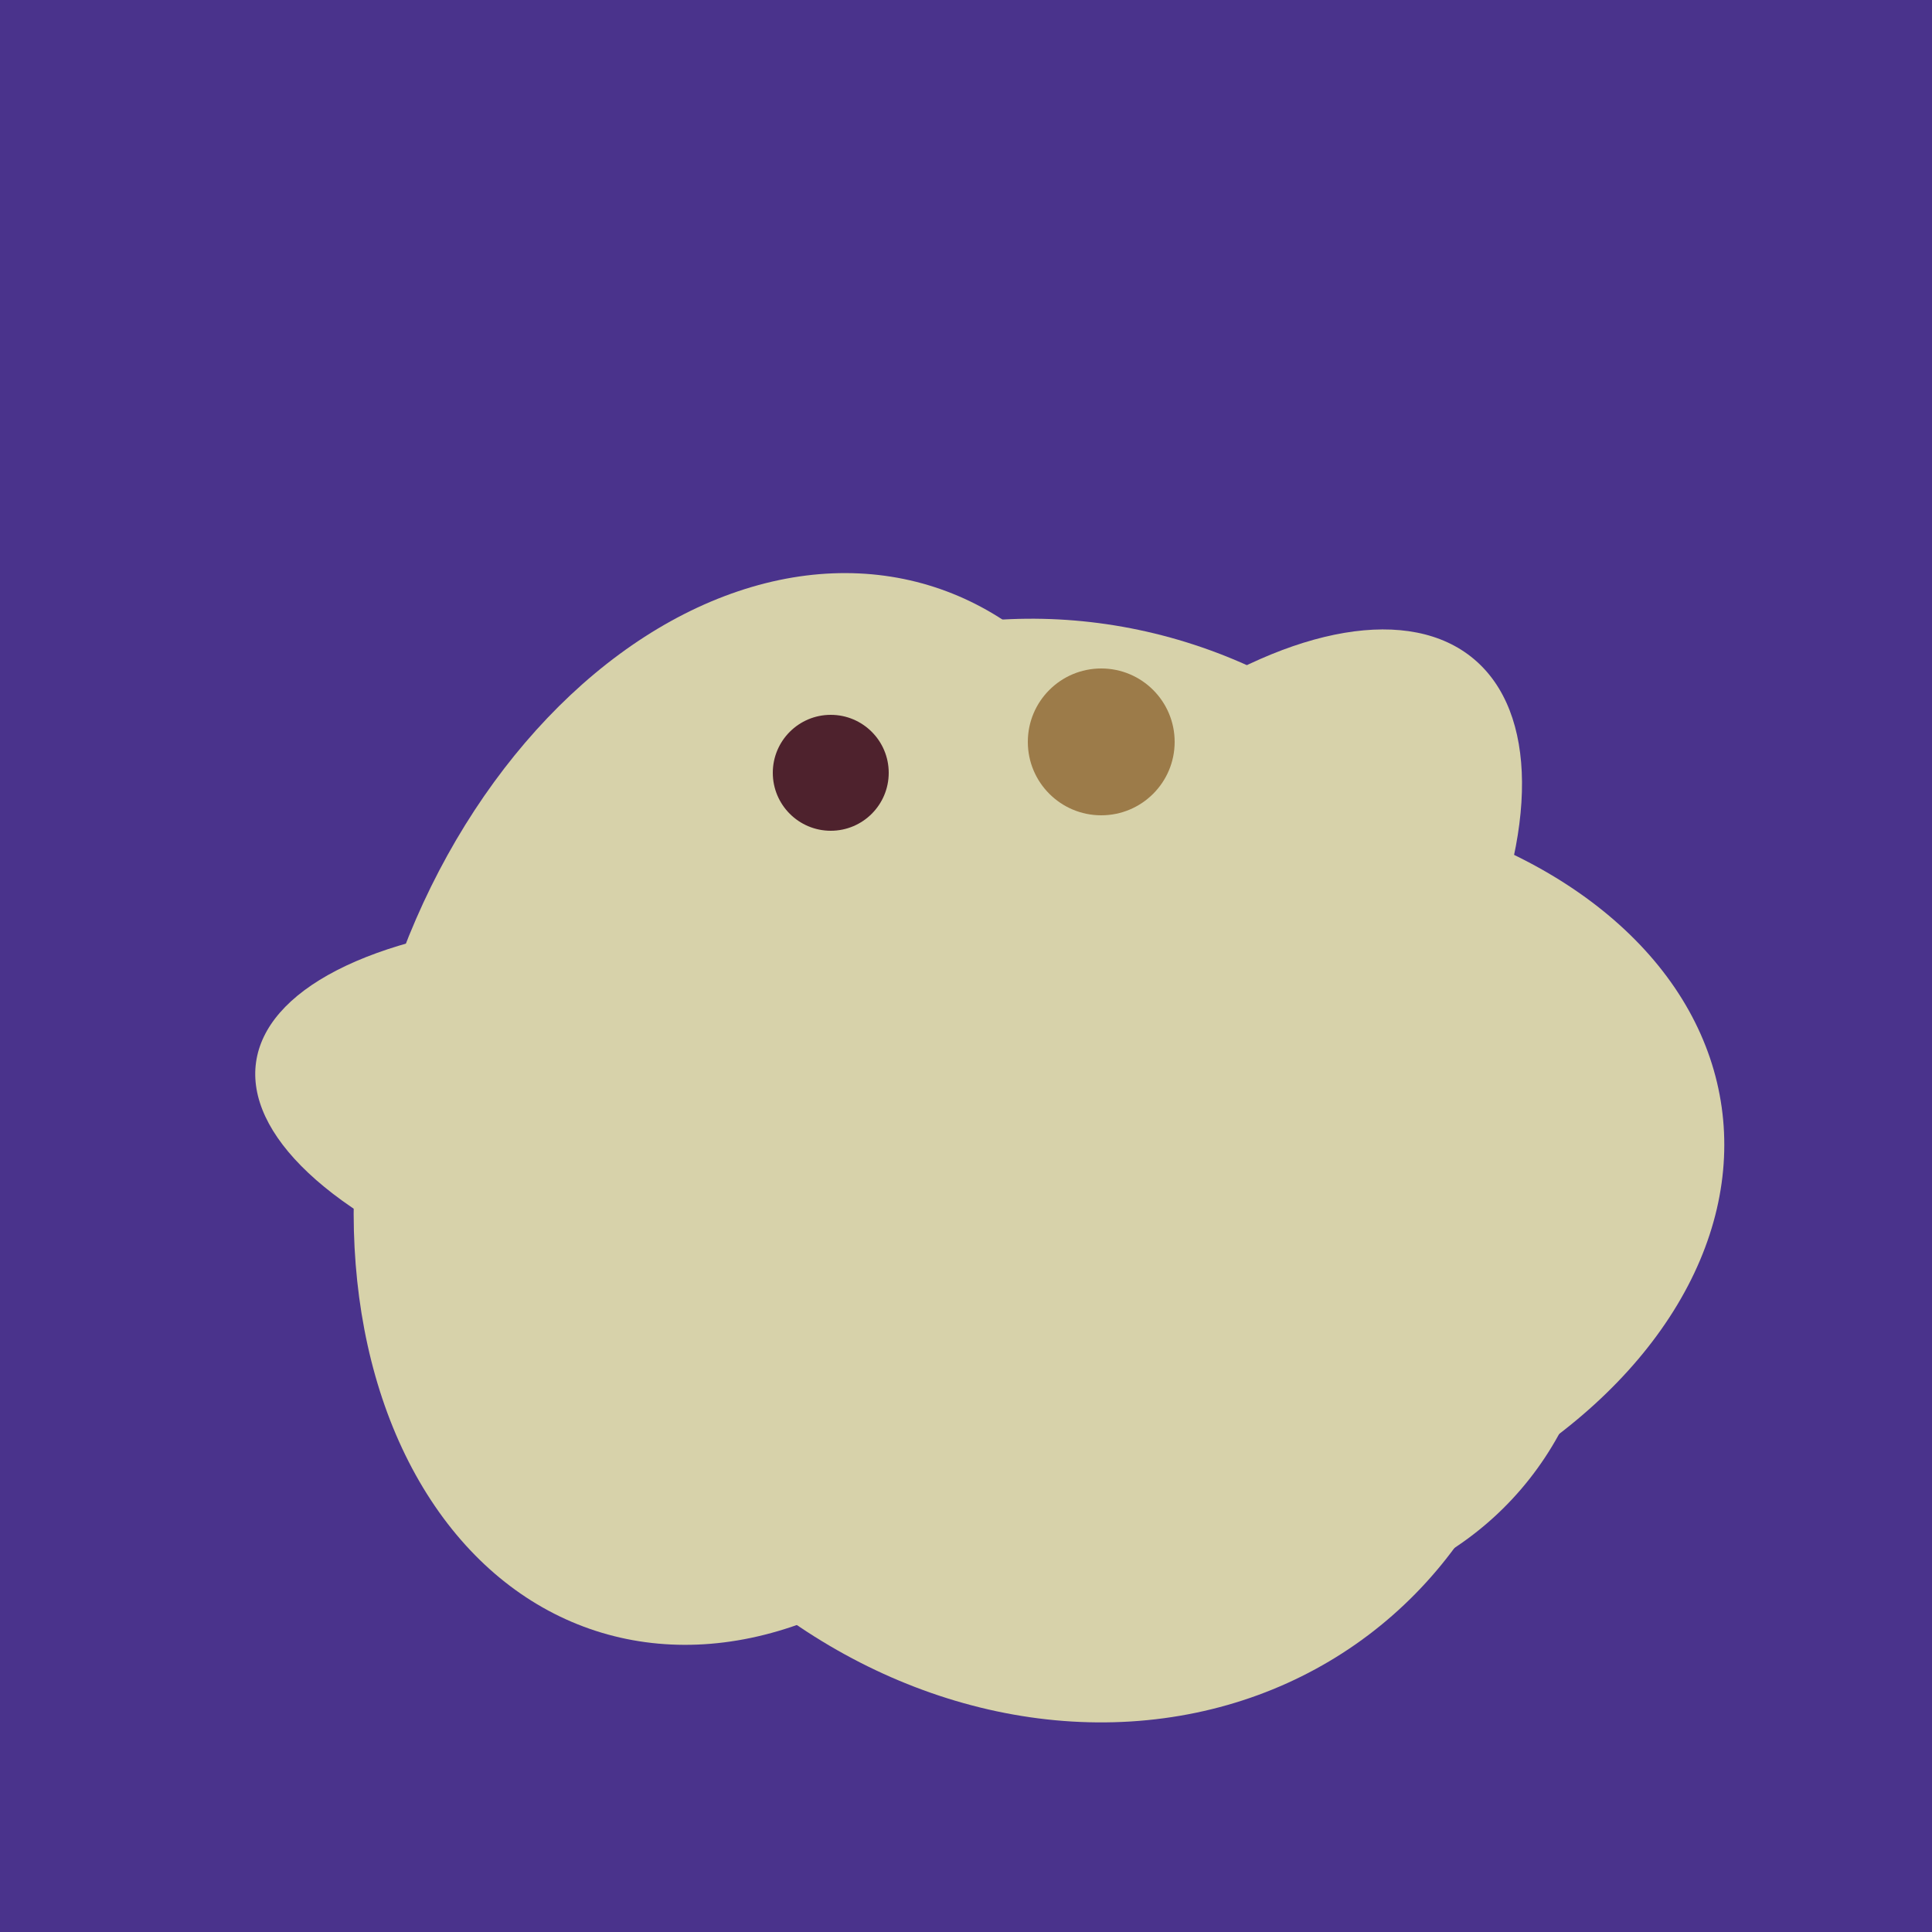 <svg width="500" height="500" xmlns="http://www.w3.org/2000/svg"><rect width="500" height="500" fill="#4a338c"/><ellipse cx="268" cy="309" rx="125" ry="143" transform="rotate(323, 268, 309)" fill="rgb(215,210,170)"/><ellipse cx="303" cy="264" rx="122" ry="60" transform="rotate(130, 303, 264)" fill="rgb(215,210,170)"/><ellipse cx="297" cy="300" rx="129" ry="103" transform="rotate(223, 297, 300)" fill="rgb(215,210,170)"/><ellipse cx="300" cy="307" rx="101" ry="147" transform="rotate(262, 300, 307)" fill="rgb(215,210,170)"/><ellipse cx="195" cy="293" rx="53" ry="130" transform="rotate(98, 195, 293)" fill="rgb(215,210,170)"/><ellipse cx="198" cy="287" rx="102" ry="142" transform="rotate(198, 198, 287)" fill="rgb(215,210,170)"/><ellipse cx="272" cy="281" rx="120" ry="128" transform="rotate(289, 272, 281)" fill="rgb(215,210,170)"/><circle cx="215" cy="200" r="15" fill="rgb(78,34,45)" /><circle cx="285" cy="192" r="19" fill="rgb(156,123,73)" /></svg>